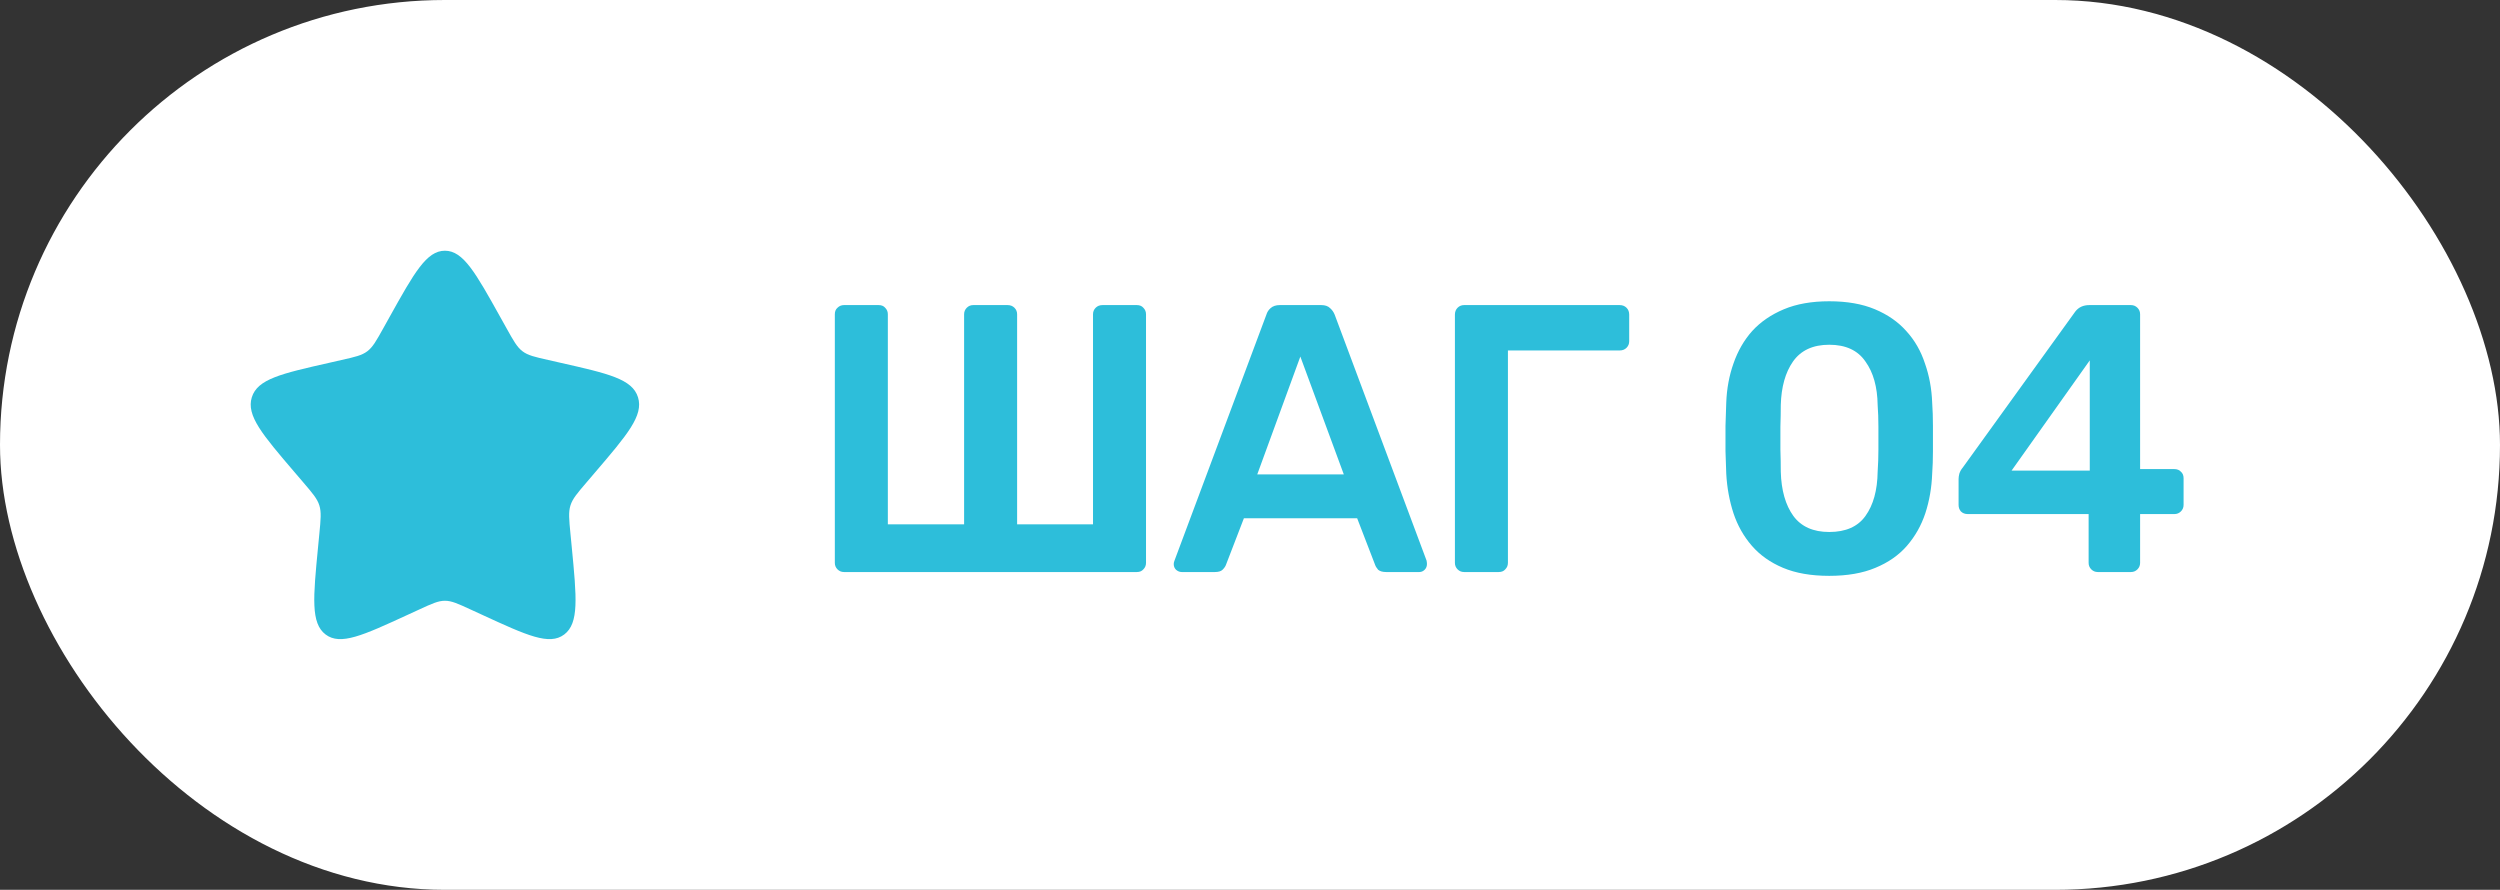 <?xml version="1.0" encoding="UTF-8"?> <svg xmlns="http://www.w3.org/2000/svg" width="118" height="42" viewBox="0 0 118 42" fill="none"><rect x="0" y="0" width="118" height="42" fill="#333333" stroke="none"/><rect width="118" height="42" rx="21" fill="white"></rect><path d="M39.836 27C39.716 27 39.614 26.958 39.53 26.874C39.446 26.79 39.404 26.688 39.404 26.568V14.832C39.404 14.7 39.446 14.598 39.53 14.526C39.614 14.442 39.716 14.4 39.836 14.4H41.474C41.606 14.4 41.708 14.442 41.78 14.526C41.864 14.61 41.906 14.712 41.906 14.832V24.75H45.506V14.832C45.506 14.712 45.548 14.61 45.632 14.526C45.716 14.442 45.818 14.4 45.938 14.4H47.558C47.69 14.4 47.798 14.442 47.882 14.526C47.966 14.61 48.008 14.712 48.008 14.832V24.75H51.59V14.832C51.59 14.712 51.632 14.61 51.716 14.526C51.8 14.442 51.908 14.4 52.04 14.4H53.66C53.792 14.4 53.894 14.442 53.966 14.526C54.05 14.61 54.092 14.712 54.092 14.832V26.568C54.092 26.688 54.05 26.79 53.966 26.874C53.894 26.958 53.792 27 53.66 27H39.836ZM55.778 27C55.682 27 55.592 26.964 55.508 26.892C55.436 26.82 55.4 26.73 55.4 26.622C55.4 26.574 55.412 26.52 55.436 26.46L59.774 14.85C59.81 14.73 59.876 14.628 59.972 14.544C60.08 14.448 60.224 14.4 60.404 14.4H62.366C62.546 14.4 62.684 14.448 62.78 14.544C62.876 14.628 62.948 14.73 62.996 14.85L67.334 26.46C67.346 26.52 67.352 26.574 67.352 26.622C67.352 26.73 67.316 26.82 67.244 26.892C67.172 26.964 67.088 27 66.992 27H65.426C65.258 27 65.132 26.964 65.048 26.892C64.976 26.808 64.928 26.73 64.904 26.658L64.058 24.462H58.712L57.866 26.658C57.842 26.73 57.788 26.808 57.704 26.892C57.632 26.964 57.512 27 57.344 27H55.778ZM59.342 22.392H63.428L61.376 16.83L59.342 22.392ZM69.104 27C68.984 27 68.882 26.958 68.798 26.874C68.714 26.79 68.672 26.688 68.672 26.568V14.85C68.672 14.718 68.714 14.61 68.798 14.526C68.882 14.442 68.984 14.4 69.104 14.4H76.448C76.58 14.4 76.688 14.442 76.772 14.526C76.856 14.61 76.898 14.718 76.898 14.85V16.11C76.898 16.23 76.856 16.332 76.772 16.416C76.688 16.5 76.58 16.542 76.448 16.542H71.174V26.568C71.174 26.688 71.132 26.79 71.048 26.874C70.976 26.958 70.874 27 70.742 27H69.104ZM86.339 27.18C85.487 27.18 84.761 27.054 84.161 26.802C83.561 26.55 83.069 26.202 82.685 25.758C82.301 25.314 82.013 24.804 81.821 24.228C81.629 23.64 81.515 23.016 81.479 22.356C81.467 22.032 81.455 21.678 81.443 21.294C81.443 20.898 81.443 20.502 81.443 20.106C81.455 19.71 81.467 19.344 81.479 19.008C81.503 18.348 81.617 17.73 81.821 17.154C82.025 16.566 82.319 16.056 82.703 15.624C83.099 15.192 83.597 14.85 84.197 14.598C84.797 14.346 85.511 14.22 86.339 14.22C87.179 14.22 87.899 14.346 88.499 14.598C89.099 14.85 89.591 15.192 89.975 15.624C90.371 16.056 90.665 16.566 90.857 17.154C91.061 17.73 91.175 18.348 91.199 19.008C91.223 19.344 91.235 19.71 91.235 20.106C91.235 20.502 91.235 20.898 91.235 21.294C91.235 21.678 91.223 22.032 91.199 22.356C91.175 23.016 91.067 23.64 90.875 24.228C90.683 24.804 90.395 25.314 90.011 25.758C89.627 26.202 89.129 26.55 88.517 26.802C87.917 27.054 87.191 27.18 86.339 27.18ZM86.339 25.11C87.119 25.11 87.689 24.858 88.049 24.354C88.421 23.838 88.613 23.142 88.625 22.266C88.649 21.918 88.661 21.57 88.661 21.222C88.661 20.862 88.661 20.502 88.661 20.142C88.661 19.782 88.649 19.44 88.625 19.116C88.613 18.264 88.421 17.58 88.049 17.064C87.689 16.536 87.119 16.272 86.339 16.272C85.571 16.272 85.001 16.536 84.629 17.064C84.269 17.58 84.077 18.264 84.053 19.116C84.053 19.44 84.047 19.782 84.035 20.142C84.035 20.502 84.035 20.862 84.035 21.222C84.047 21.57 84.053 21.918 84.053 22.266C84.077 23.142 84.275 23.838 84.647 24.354C85.019 24.858 85.583 25.11 86.339 25.11ZM99.015 27C98.895 27 98.793 26.958 98.709 26.874C98.625 26.79 98.583 26.688 98.583 26.568V24.264H92.877C92.745 24.264 92.637 24.222 92.553 24.138C92.481 24.054 92.445 23.952 92.445 23.832V22.608C92.445 22.536 92.457 22.452 92.481 22.356C92.517 22.248 92.571 22.152 92.643 22.068L97.953 14.706C98.109 14.502 98.331 14.4 98.619 14.4H100.581C100.701 14.4 100.803 14.442 100.887 14.526C100.971 14.61 101.013 14.712 101.013 14.832V22.14H102.615C102.759 22.14 102.867 22.182 102.939 22.266C103.023 22.338 103.065 22.44 103.065 22.572V23.832C103.065 23.952 103.023 24.054 102.939 24.138C102.855 24.222 102.753 24.264 102.633 24.264H101.013V26.568C101.013 26.688 100.971 26.79 100.887 26.874C100.803 26.958 100.701 27 100.581 27H99.015ZM94.947 22.212H98.637V17.01L94.947 22.212Z" fill="#2DBEDA"></path><path d="M18.39 14.958C19.551 12.875 20.132 11.834 21 11.834C21.868 11.834 22.448 12.875 23.609 14.958L23.91 15.497C24.24 16.089 24.404 16.385 24.662 16.58C24.919 16.775 25.239 16.848 25.88 16.992L26.463 17.125C28.718 17.635 29.846 17.89 30.114 18.752C30.382 19.615 29.613 20.514 28.076 22.311L27.679 22.776C27.242 23.287 27.023 23.542 26.925 23.858C26.827 24.174 26.86 24.515 26.926 25.196L26.986 25.817C27.218 28.215 27.335 29.414 26.633 29.947C25.93 30.48 24.875 29.994 22.764 29.022L22.218 28.771C21.618 28.494 21.318 28.356 21 28.356C20.682 28.356 20.382 28.494 19.782 28.771L19.236 29.022C17.125 29.994 16.069 30.48 15.367 29.947C14.665 29.414 14.781 28.215 15.013 25.817L15.073 25.196C15.139 24.515 15.172 24.174 15.074 23.858C14.976 23.542 14.758 23.287 14.321 22.776L13.923 22.311C12.386 20.514 11.617 19.615 11.886 18.752C12.154 17.89 13.281 17.635 15.536 17.125L16.119 16.992C16.76 16.848 17.08 16.775 17.337 16.58C17.595 16.385 17.76 16.089 18.09 15.497L18.39 14.958Z" fill="#2DBEDA"></path></svg> 